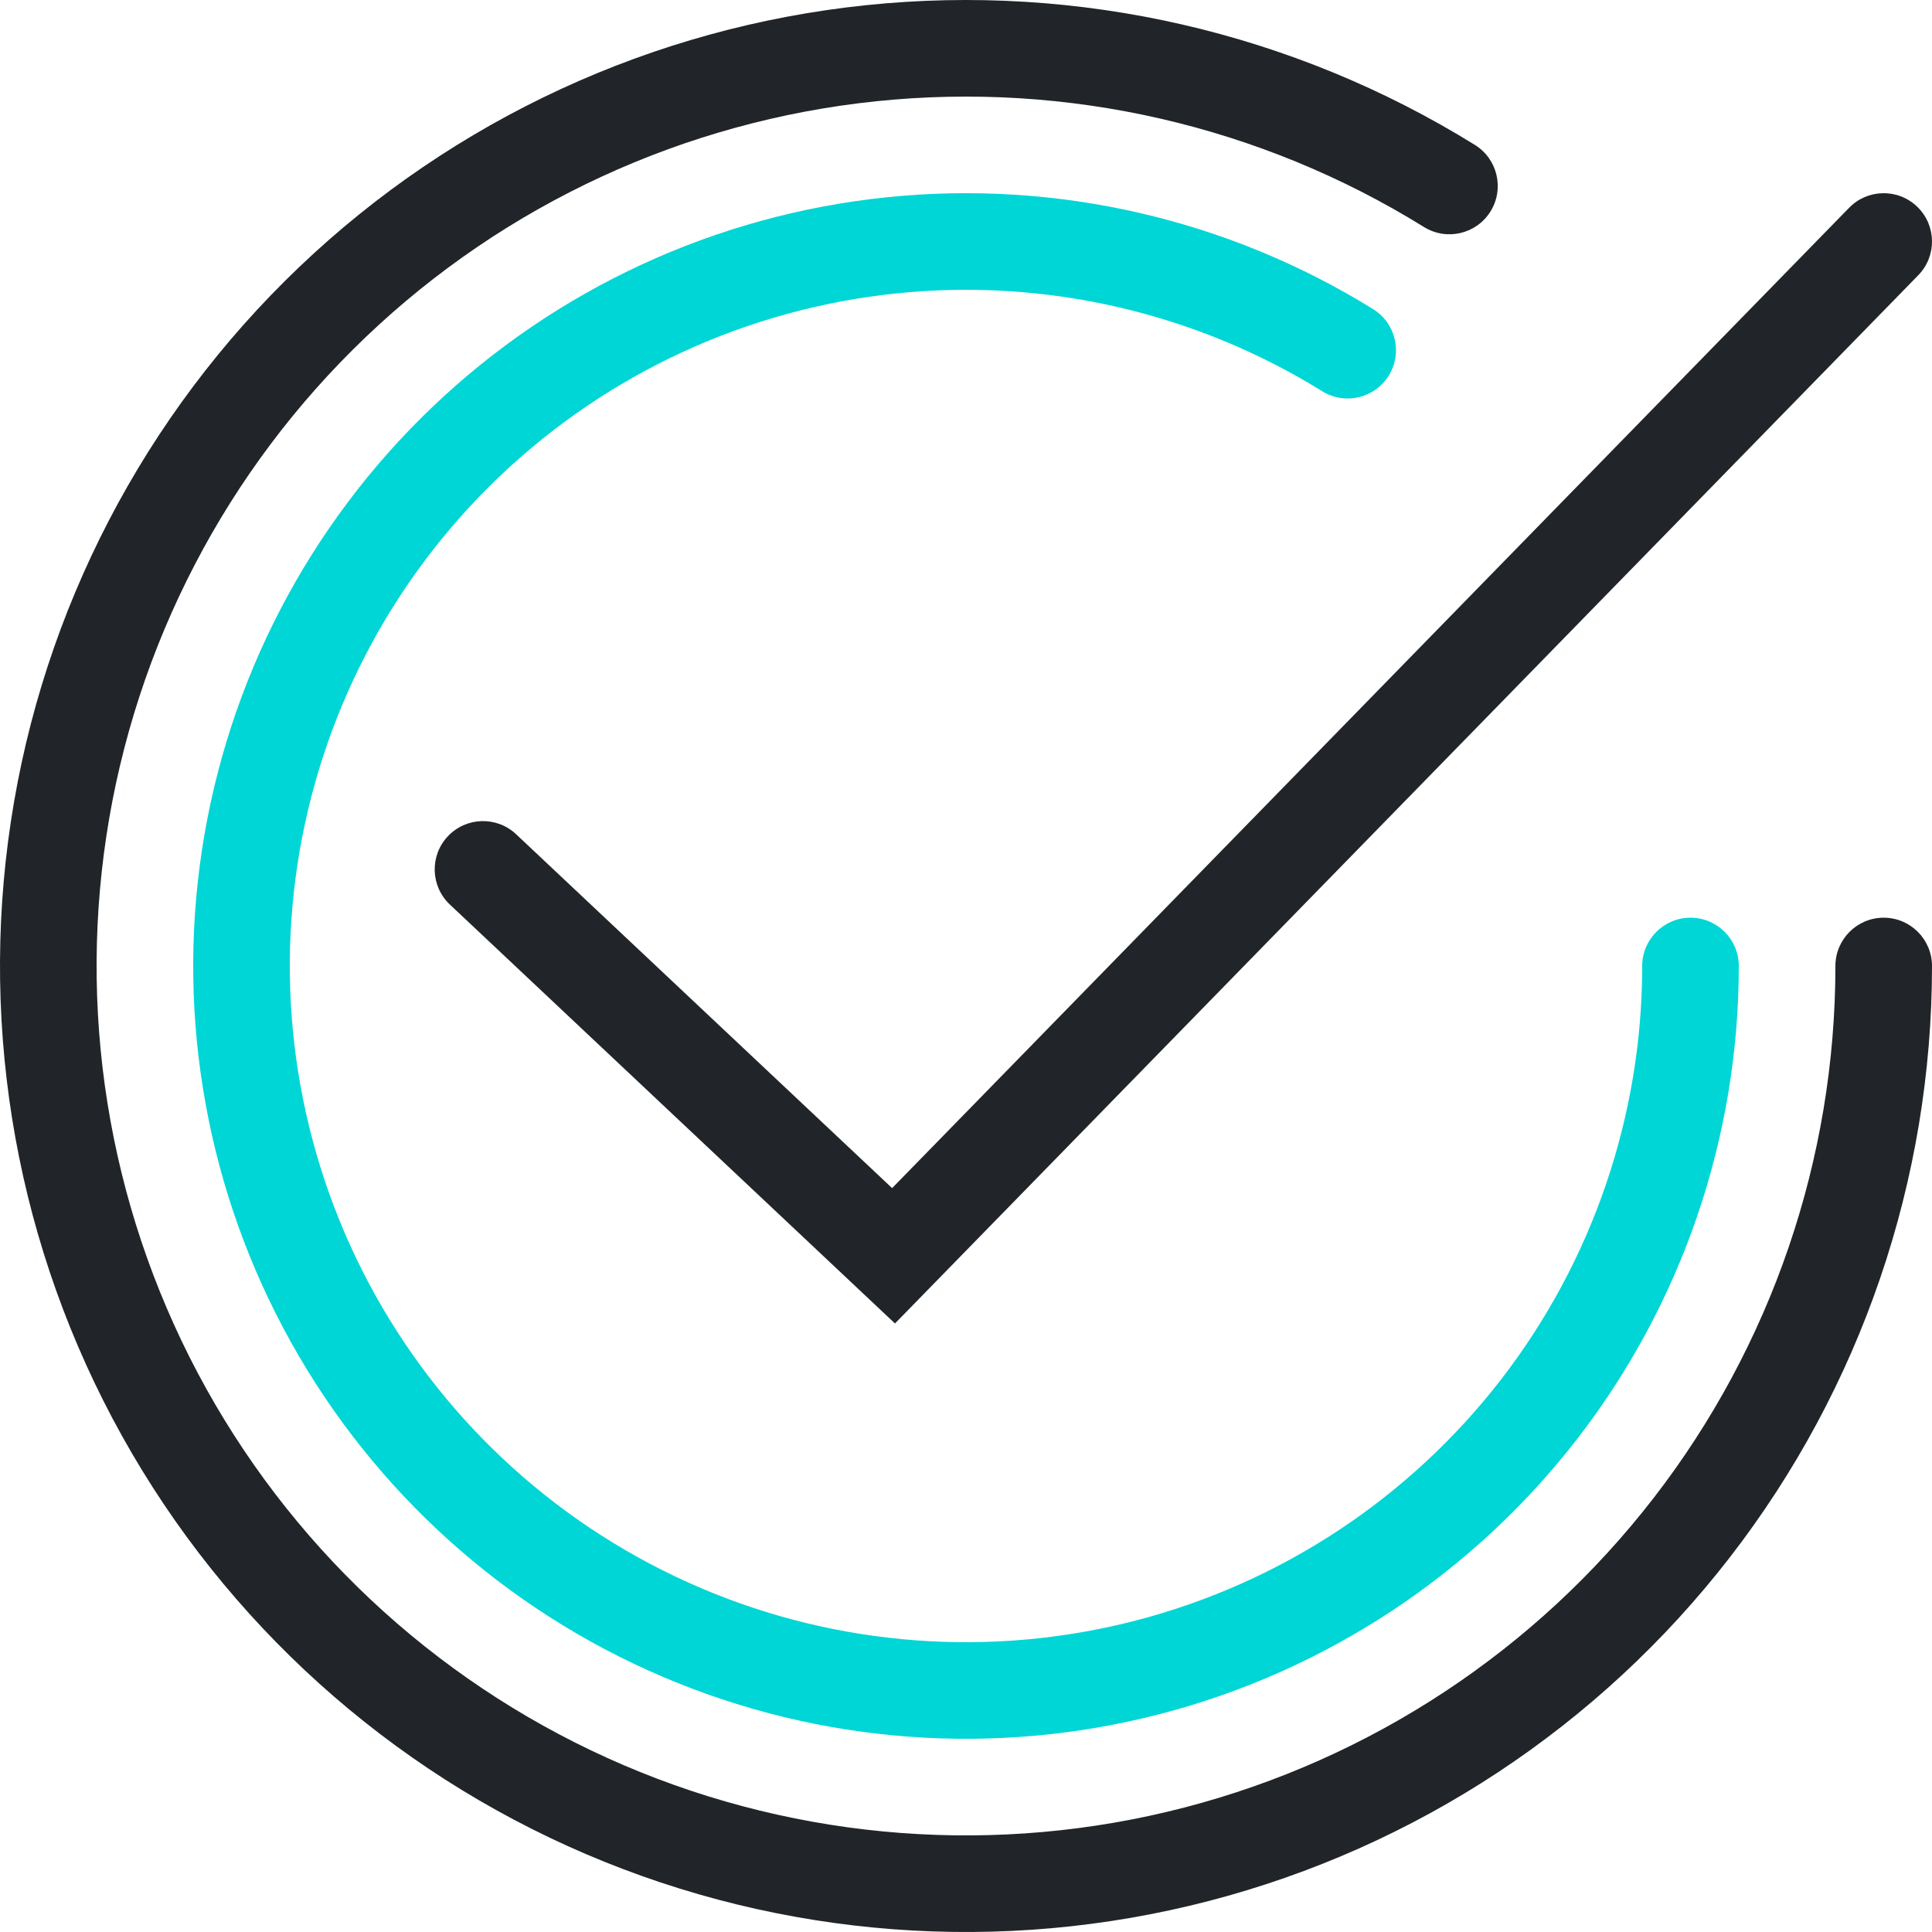 <!-- Generated by IcoMoon.io -->
<svg version="1.1" xmlns="http://www.w3.org/2000/svg" width="1024" height="1024" viewBox="0 0 1024 1024">
<g id="icomoon-ignore">
</g>
<path fill="#212529" d="M754.755 120.329c-86.746-53.763-188.883-77.209-290.39-66.659s-196.64 54.498-270.475 124.951c-73.834 70.452-122.192 163.421-137.486 264.324s3.341 204.026 52.981 293.194c49.64 89.168 127.477 159.334 221.299 199.491s198.32 48.032 297.098 22.387c98.781-25.642 186.253-83.35 248.698-164.074 62.442-80.72 96.32-179.888 96.32-281.942 0-14.138 11.462-25.6 25.6-25.6s25.6 11.462 25.6 25.6c0 113.395-37.642 223.578-107.024 313.27-69.379 89.69-166.573 153.811-276.326 182.304-109.757 28.493-225.866 19.741-330.112-24.877s-190.732-122.579-245.887-221.654c-55.156-99.078-75.861-213.661-58.868-325.773s70.724-215.412 152.762-293.692c82.038-78.281 187.743-127.112 300.527-138.834 112.787-11.722 226.272 14.329 322.656 74.066 12.016 7.448 15.722 23.228 8.272 35.246-7.446 12.017-23.229 15.721-35.245 8.273z"></path>
<path fill="#212529" d="M1016.282 109.681c10.118 9.876 10.314 26.084 0.435 36.201l-542.358 555.586-235.904-222.029c-10.295-9.69-10.787-25.891-1.096-36.186s25.892-10.787 36.187-1.098l199.296 187.571 507.238-519.611c9.878-10.117 26.083-10.312 36.202-0.436z"></path>
<path fill="#00d6d6" d="M700.81 207.367c-67.469-41.816-146.909-60.052-225.859-51.846s-152.941 42.388-210.369 97.184c-57.427 54.796-95.038 127.107-106.933 205.587-11.895 78.477 2.598 158.685 41.207 228.038s99.148 123.926 172.121 155.158c72.973 31.232 154.25 37.357 231.078 17.414 76.829-19.946 144.864-64.829 193.43-127.613s74.915-139.914 74.915-219.29c0-14.138 11.462-25.6 25.6-25.6s25.6 11.462 25.6 25.6c0 90.714-30.115 178.864-85.619 250.614-55.504 71.754-133.258 123.050-221.062 145.843s-180.691 15.795-264.090-19.901c-83.396-35.693-152.584-98.064-196.708-177.325-44.124-79.258-60.689-170.925-47.094-260.614 13.595-89.693 56.579-172.331 122.21-234.956s150.195-101.69 240.422-111.067c90.23-9.378 181.018 11.463 258.125 59.253 12.016 7.448 15.722 23.228 8.272 35.246-7.446 12.018-23.229 15.722-35.245 8.273z"></path>
</svg>

